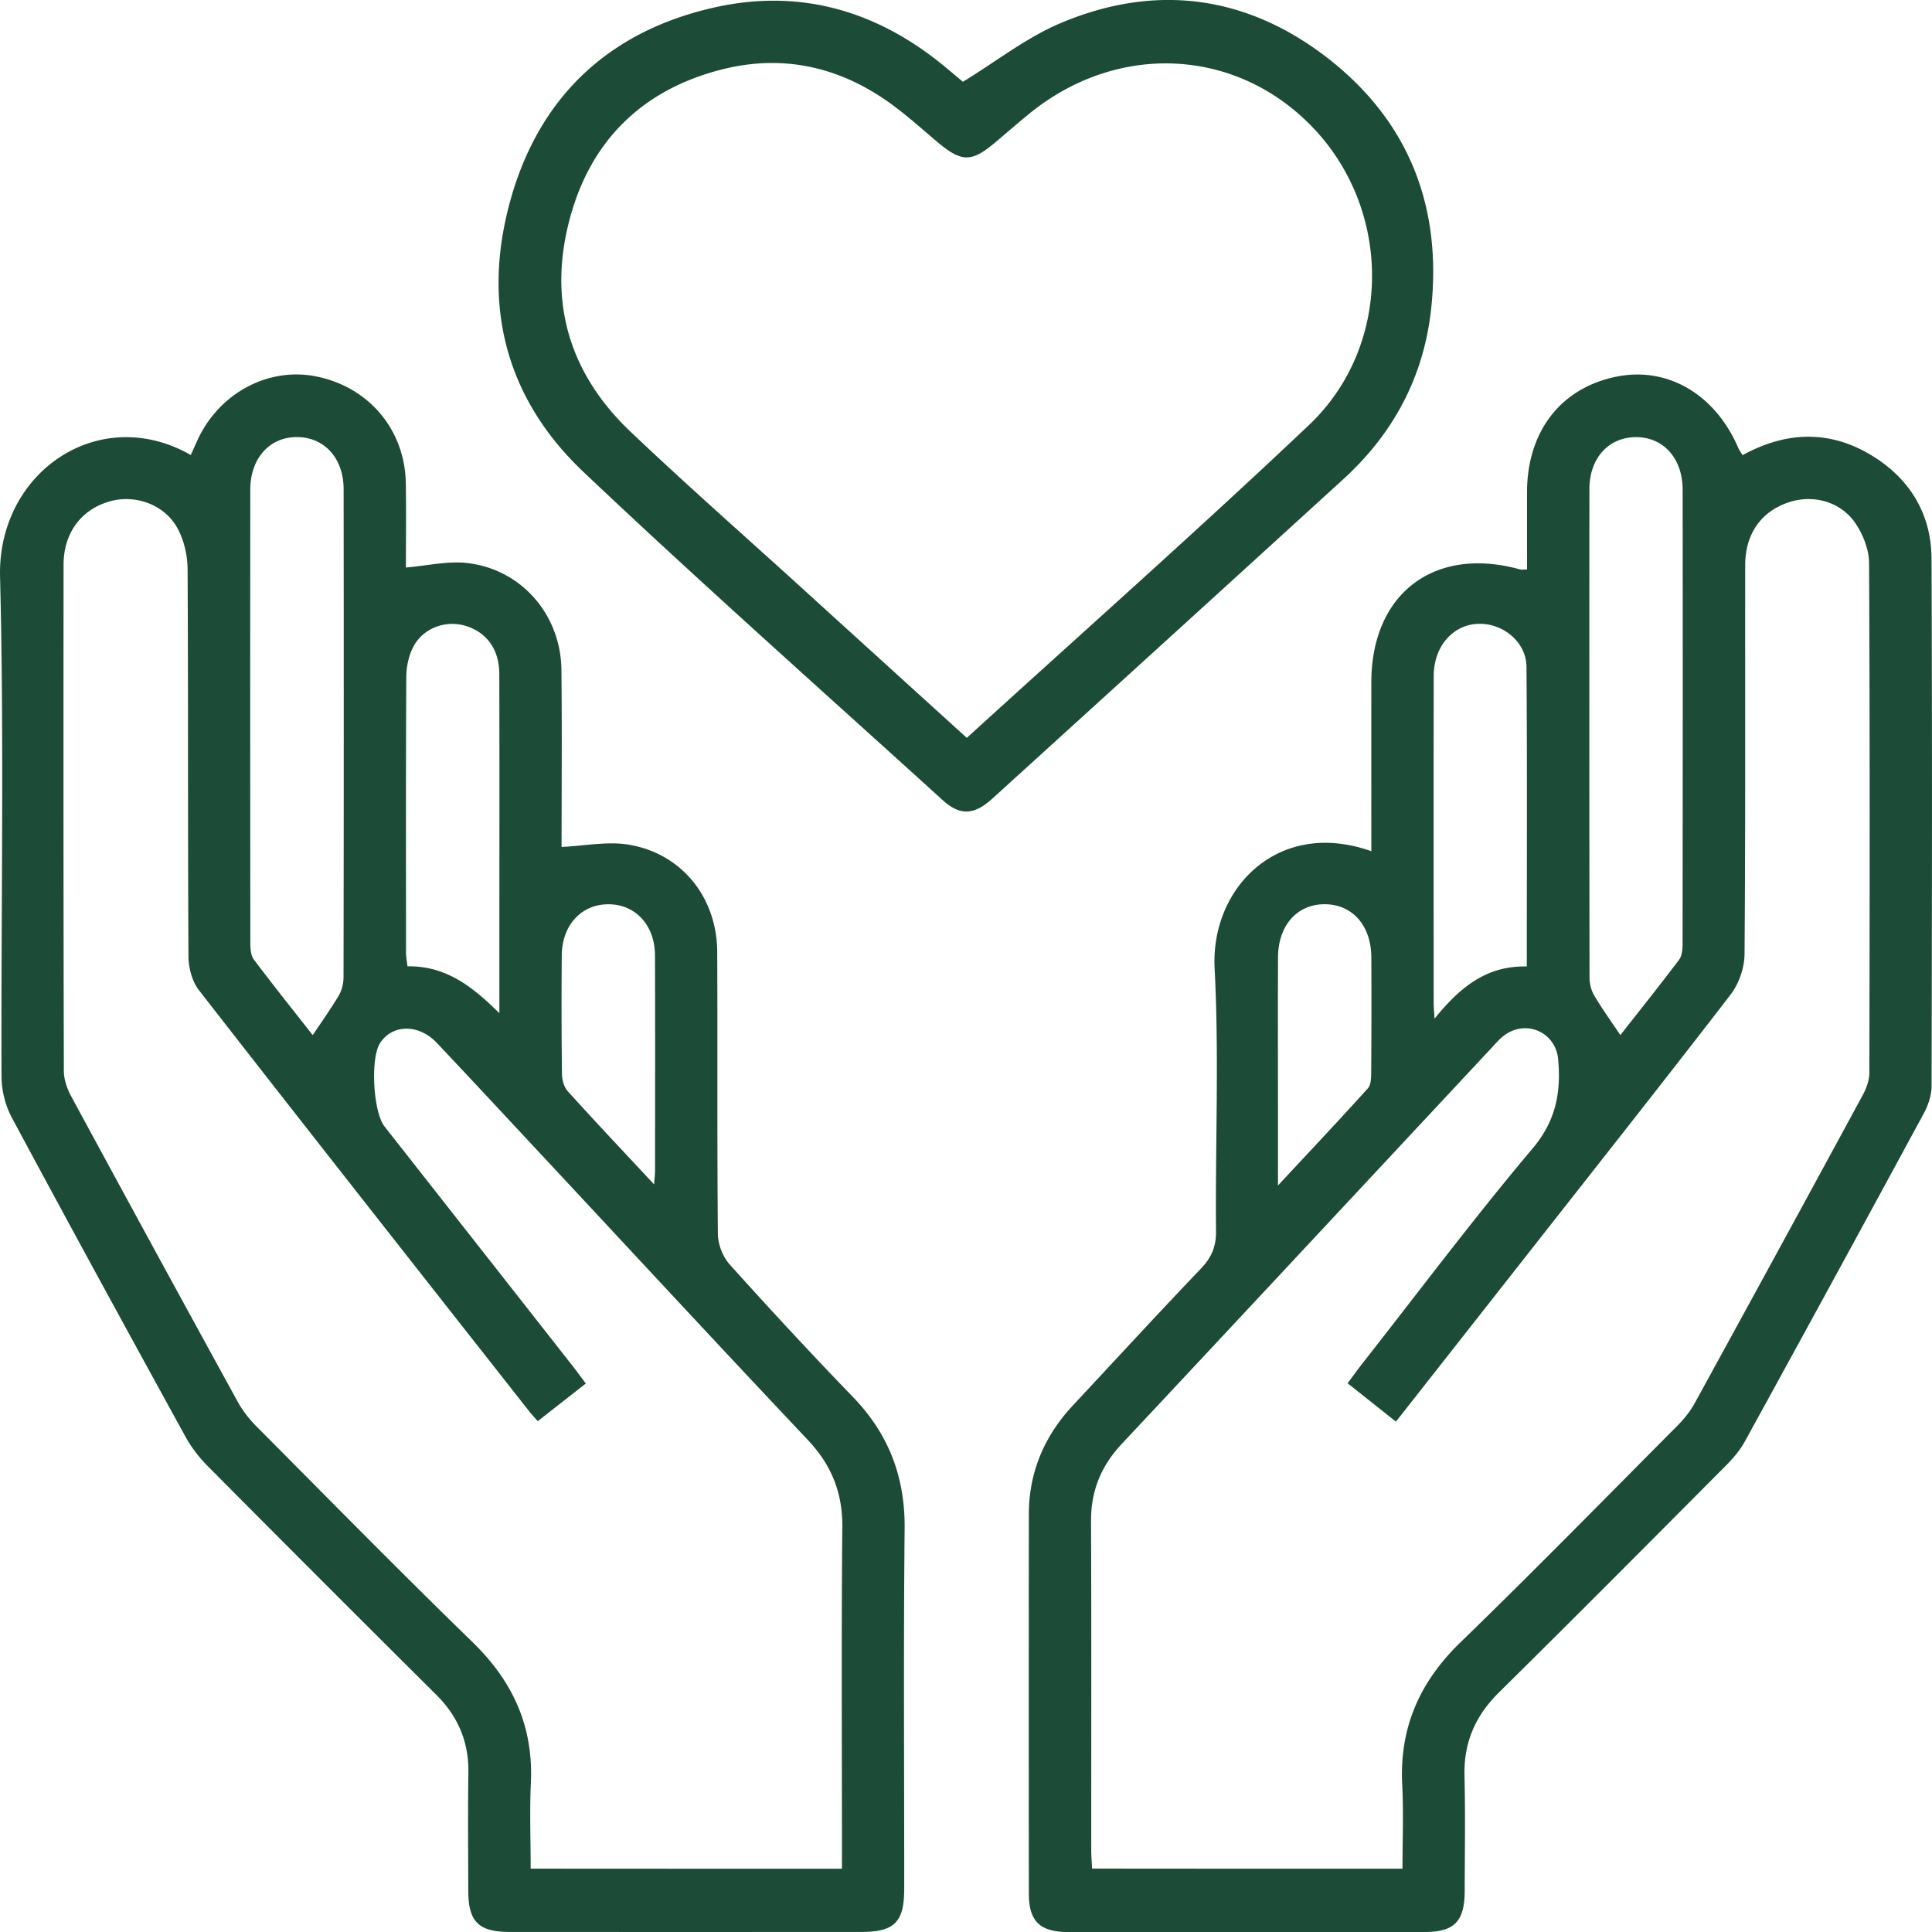 <?xml version="1.0" encoding="UTF-8"?>
<svg xmlns="http://www.w3.org/2000/svg" width="64" height="64" viewBox="0 0 64 64" fill="none">
  <path d="M6.32 15.074c.07-.157.139-.309.208-.463.702-1.567 2.332-2.457 3.93-2.144 1.75.342 2.954 1.759 2.985 3.539.015.944.003 1.888.003 2.794.702-.059 1.384-.224 2.037-.148 1.795.208 3.096 1.718 3.115 3.539.021 1.976.005 3.952.005 5.865.763-.034 1.515-.193 2.221-.076 1.762.292 2.926 1.75 2.935 3.556.014 3.116-.007 6.232.022 9.348.003.341.165.751.392 1.004 1.336 1.486 2.694 2.953 4.083 4.39 1.186 1.228 1.728 2.652 1.711 4.364-.04 3.976-.012 7.951-.014 11.927 0 1.102-.322 1.427-1.41 1.429-3.889.002-7.778.002-11.667 0-1.018 0-1.36-.341-1.363-1.343-.004-1.31-.015-2.622.003-3.933.015-1.028-.347-1.871-1.076-2.593a1567.136 1567.136 0 0 1-7.565-7.569c-.284-.285-.538-.617-.731-.968-1.933-3.518-3.858-7.04-5.756-10.577-.211-.396-.335-.889-.337-1.338C.031 30.154.141 24.629.002 19.109c-.089-3.472 3.282-5.769 6.319-4.036Zm21.571 46.83v-.743c0-3.525-.021-7.05.012-10.573.01-1.149-.364-2.065-1.15-2.896-2.833-2.999-5.636-6.027-8.45-9.045-1.276-1.367-2.546-2.738-3.831-4.098-.603-.638-1.472-.624-1.881.003-.327.5-.232 2.282.148 2.765 2.07 2.636 4.142 5.271 6.21 7.907.153.194.296.394.457.607-.567.444-1.071.838-1.592 1.247-.12-.138-.206-.229-.284-.327-3.652-4.644-7.309-9.286-10.938-13.947-.227-.292-.347-.743-.349-1.121-.024-4.277-.005-8.553-.029-12.831-.002-.452-.117-.949-.33-1.345-.426-.789-1.387-1.131-2.22-.906-.963.261-1.558 1.044-1.558 2.106-.005 5.589-.005 11.175.009 16.764 0 .282.105.59.241.841a1981.585 1981.585 0 0 0 5.517 10.12c.162.296.378.573.617.813 2.38 2.394 4.744 4.801 7.163 7.152 1.333 1.295 2.018 2.789 1.933 4.653-.043.937-.007 1.879-.007 2.851 3.444.003 6.831.003 10.312.003ZM10.359 34.291c.304-.457.604-.874.863-1.312.1-.17.157-.394.158-.592.009-5.394.009-10.789.003-16.183-.002-1.02-.626-1.709-1.522-1.725-.918-.015-1.568.691-1.57 1.74a7288.785 7288.785 0 0 0 .002 15.022c0 .184.014.409.115.543.643.856 1.314 1.692 1.95 2.505Zm6.184-.726v-2.681c0-2.856.005-5.711-.003-8.567-.002-.819-.437-1.393-1.15-1.594-.65-.184-1.387.093-1.704.714-.15.292-.225.652-.227.982-.017 3.049-.01 6.098-.009 9.146 0 .143.031.285.048.445 1.288-.017 2.159.679 3.045 1.554Zm5.125 5.669c.017-.241.031-.342.031-.442.002-2.382.007-4.763-.002-7.145-.003-1.004-.652-1.694-1.547-1.692-.896.002-1.534.695-1.541 1.701-.01 1.309-.01 2.617.007 3.926.002.194.07.432.196.571.904 1.001 1.831 1.983 2.856 3.081ZM45.427 28.196c0-1.898-.002-3.745 0-5.59.002-2.947 2.087-4.531 4.928-3.743.058.015.124.002.23.002 0-.858-.002-1.716 0-2.572.005-2.007 1.123-3.444 2.962-3.816 1.69-.342 3.267.58 4.034 2.356.033.077.084.146.143.246 1.486-.817 2.967-.839 4.391.079 1.2.774 1.862 1.919 1.869 3.346.024 5.824.015 11.648.002 17.472 0 .304-.112.638-.26.91a1939.219 1939.219 0 0 1-5.92 10.854c-.162.296-.39.566-.629.806-2.502 2.514-5 5.028-7.524 7.52-.784.774-1.167 1.659-1.14 2.762.031 1.267.01 2.536.007 3.804-.002 1.02-.34 1.369-1.339 1.369-3.932.002-7.864.003-11.796 0-.935 0-1.303-.358-1.303-1.272a6055.37 6055.37 0 0 1 0-12.572c.002-1.396.517-2.593 1.467-3.609 1.408-1.508 2.803-3.028 4.229-4.519.351-.366.509-.726.504-1.242-.026-2.901.105-5.809-.046-8.703-.139-2.683 2.125-4.98 5.192-3.886Zm1.032 33.708c0-.949.038-1.869-.009-2.786-.095-1.885.578-3.405 1.933-4.717 2.422-2.347 4.783-4.76 7.163-7.152.224-.225.435-.48.588-.757a2260.774 2260.774 0 0 0 5.581-10.233c.117-.217.208-.48.21-.722.012-5.631.019-11.261-.01-16.891-.002-.438-.196-.932-.445-1.303-.493-.736-1.417-.975-2.233-.698-.901.306-1.424 1.047-1.425 2.074-.005 4.299.012 8.596-.022 12.895-.004.451-.189.978-.464 1.336-2.294 2.978-4.628 5.926-6.949 8.883-1.365 1.737-2.73 3.474-4.135 5.26-.55-.437-1.064-.844-1.601-1.271.184-.246.332-.452.488-.652 1.871-2.383 3.688-4.81 5.639-7.124.777-.92.946-1.861.848-2.953-.079-.889-1.037-1.329-1.768-.808-.155.11-.284.261-.414.402-4.092 4.383-8.177 8.77-12.276 13.146-.682.729-1.021 1.553-1.016 2.555.015 3.632.005 7.263.007 10.897 0 .206.019.411.028.614 3.449.004 6.836.004 10.285.004Zm7.216-27.614c.636-.81 1.305-1.646 1.948-2.5.101-.136.115-.361.115-.545.005-5.007.007-10.015.002-15.02-.002-1.051-.648-1.757-1.566-1.744-.896.012-1.523.703-1.523 1.721a7272.9 7272.9 0 0 0 .004 16.181c0 .2.055.423.155.593.26.438.559.855.867 1.314Zm-3.098-2.275c0-3.358.014-6.643-.01-9.925-.005-.721-.6-1.291-1.293-1.405-.973-.158-1.778.598-1.78 1.706-.007 3.608-.003 7.215-.002 10.825 0 .12.012.239.029.528.839-1.035 1.716-1.759 3.055-1.728Zm-8.244 7.258c1.075-1.156 2.039-2.177 2.98-3.221.107-.119.108-.358.11-.542.009-1.266.01-2.533.004-3.799-.005-1.056-.633-1.759-1.551-1.757-.916.003-1.537.707-1.54 1.766-.007 1.609-.002 3.219-.002 4.829v2.724ZM31.898 2.71c1.126-.69 2.103-1.462 3.21-1.933 3.143-1.338 6.172-.944 8.863 1.14 2.706 2.096 3.813 4.952 3.433 8.354-.249 2.223-1.248 4.089-2.897 5.595-3.872 3.535-7.751 7.061-11.631 10.586-.609.554-1.073.576-1.647.055-3.975-3.611-7.995-7.177-11.896-10.868-2.607-2.466-3.385-5.592-2.416-9.038.968-3.434 3.292-5.585 6.771-6.359 2.818-.626 5.357.113 7.582 1.943.23.189.459.384.627.524Zm.129 21.733c3.82-3.482 7.634-6.859 11.33-10.358 2.73-2.583 2.766-6.98.249-9.736-2.521-2.763-6.54-3.009-9.515-.578-.383.313-.755.638-1.133.956-.78.655-1.105.65-1.903-.021-.476-.401-.941-.82-1.439-1.192-1.716-1.283-3.64-1.742-5.72-1.209-2.632.674-4.352 2.37-5.036 4.997-.705 2.701.002 5.074 2.022 6.994 1.823 1.732 3.71 3.393 5.571 5.083 1.841 1.675 3.684 3.348 5.574 5.064Z" fill="#1C4B38"></path>
</svg>
